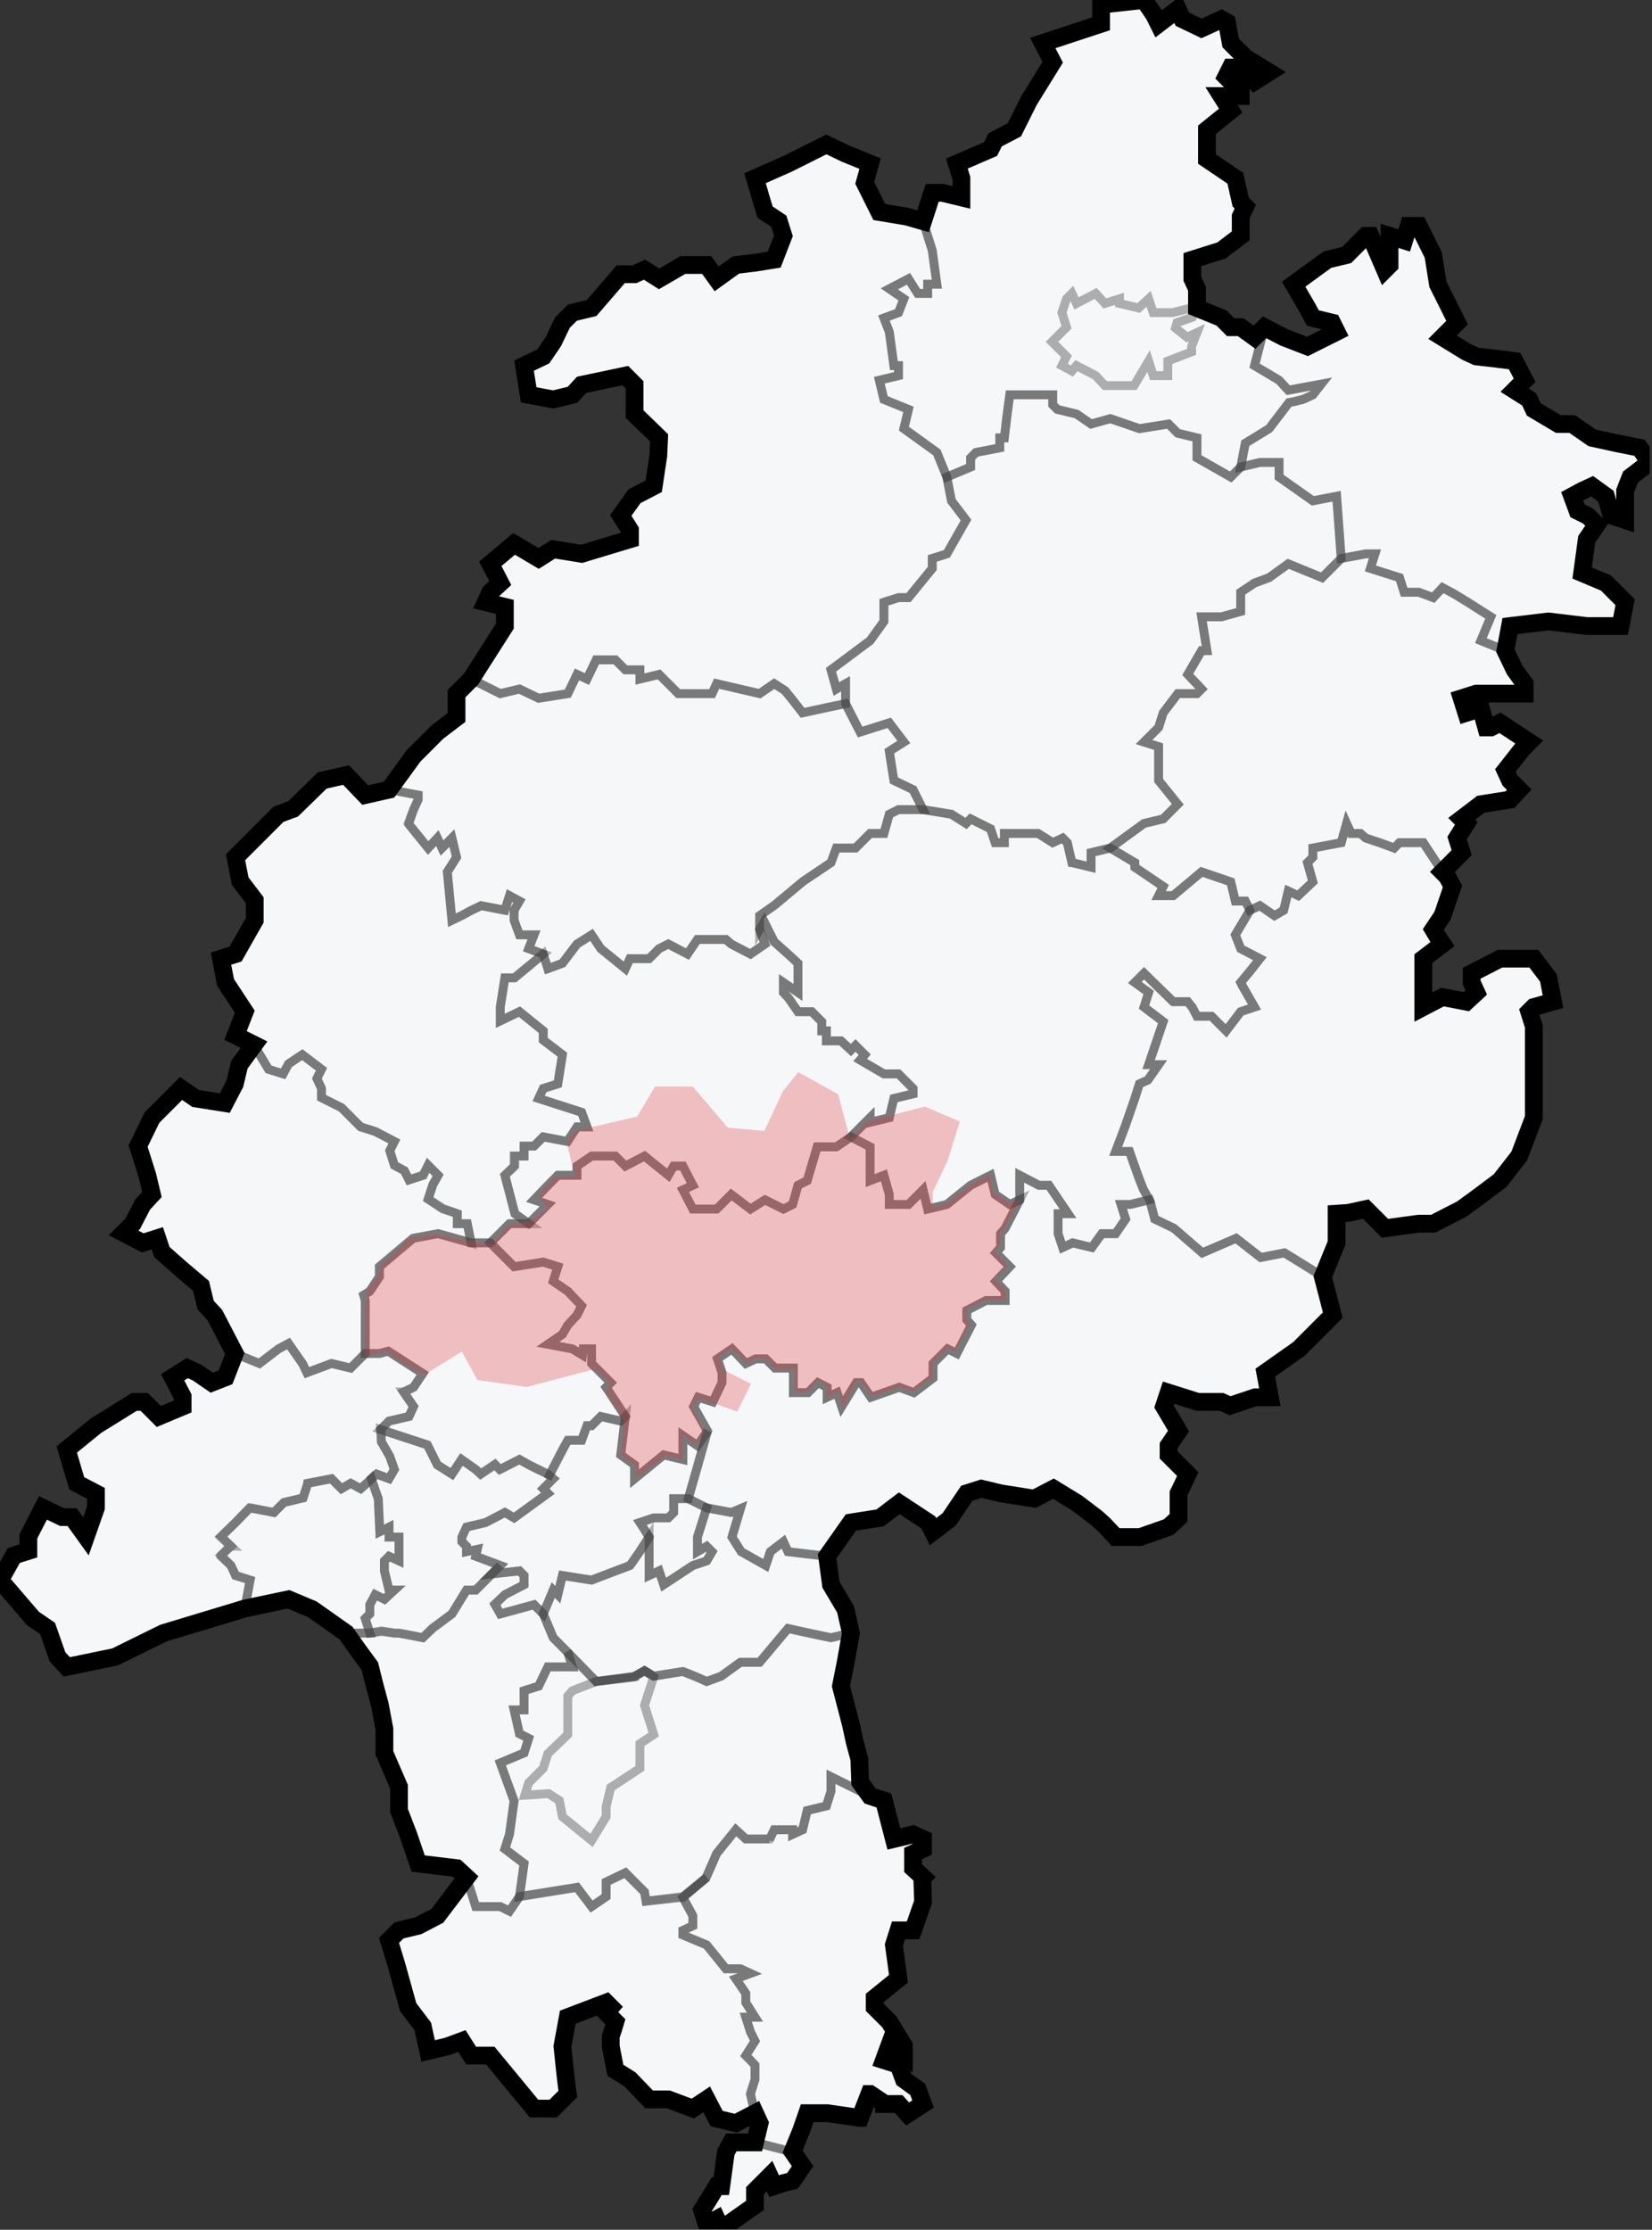 <?xml version="1.0" encoding="UTF-8"?>
<svg xmlns="http://www.w3.org/2000/svg" width="186" height="251" viewBox="0 0 186 251" fill="none">
  <rect x="0" y="0" width="186" height="251" fill="#333333" stroke="none"/>
  <g clip-path="url(#clip0_1508_13139)">
    <path d="M53.043 76.439L51.402 78.082V80.762L49.242 82.405L46.564 85.086L43.799 88.89L41.121 89.496L38.962 87.248L36.283 87.853L33.001 91.052L31.36 91.658L29.2 93.819L26.521 96.5L27.04 99.181L28.681 101.342V103.59L26.521 107.395L24.88 107.914L25.398 110.594L27.558 113.88L26.521 116.561L28.595 117.599L26.954 119.847L26.435 122.009L25.312 124.17L22.029 123.652L20.388 122.527L17.105 125.813L15.55 129.013L16.587 132.298L17.105 134.46L16.068 135.585L14.945 137.746L13.908 138.783L16.068 139.908L17.709 139.389L18.228 140.946L20.388 142.848L21.511 143.799L22.634 144.75L23.152 146.912L24.189 148.036L26.435 152.359L25.398 155.04L23.843 155.645L22.202 154.521L21.079 154.002L19.438 155.04L20.561 157.202V158.326L17.882 159.45L16.241 157.807H15.118L10.799 160.487L7.516 163.168L8.639 166.973L10.799 168.097V169.739L9.676 172.939L8.12 170.777H6.997L4.838 169.739L3.196 172.939V174.582L1.555 175.1L0 177.868L3.714 182.191L5.356 183.315L6.479 186.514L7.516 187.639L12.959 186.514L18.401 183.834L23.843 182.191L27.558 181.067L32.482 180.029L35.16 181.153L38.962 183.834L40.43 185.909L41.639 187.552L42.158 189.628L42.762 191.876L43.281 194.643V197.324L44.923 201.128V203.809L45.959 206.489L47.082 209.775L51.402 210.294L52.524 211.331L50.883 213.494L49.242 215.655L47.082 216.779L44.923 217.298L43.799 218.422L44.663 221.275L45.959 225.945L47.601 228.107L48.205 230.874L50.365 230.355L52.007 229.749L53.043 231.392H55.203L60.127 237.359H62.286L63.928 235.716L63.669 233.64L63.323 230.355L63.928 227.069L68.248 225.426L68.766 225.945L68.248 226.55L69.284 227.587L69.025 228.453L68.766 229.23V230.355L69.284 233.035L70.926 234.072L73.085 236.321H75.245L78.01 237.359L79.565 236.321L80.688 238.482L82.847 239.002L85.007 237.877L85.525 239.002L85.007 241.164H82.329L81.724 242.287L81.206 246.092H80.688L79.91 247.389L79.046 248.773L79.565 250.416L80.688 249.811L81.206 250.934L85.007 248.254V246.61L85.871 245.746L86.649 244.967L87.167 246.092L88.204 245.746L89.24 245.487L90.363 243.844L89.24 242.201L90.191 239.866L90.882 237.877H93.128L94.942 238.137L96.756 238.396H96.843L97.879 235.716H97.965L99.521 236.754V236.84H101.162L102.198 237.964L103.927 236.84L103.322 235.197L101.767 234.072L101.162 232.43L99.521 231.911L100.125 230.269L101.767 231.392V230.269L100.125 227.587L98.484 225.945V224.907L101.162 222.745L100.903 220.843L100.644 218.941L101.162 217.298H102.804L103.927 214.098L103.84 211.418L103.927 211.331L102.804 210.294V208.651L103.927 208.132V207.008L102.804 206.489L100.644 207.008L99.521 202.684L97.965 202.166L96.843 200.609L96.756 198.015L96.238 196.113L95.806 194.124L94.683 189.801L95.201 187.206L95.806 183.834L95.201 181.153L93.559 178.386L93.128 175.187L95.806 171.383L99.088 170.864L101.248 169.221L104.531 171.383L105.05 172.42L106.864 171.036L108.851 168.097L110.492 167.578L112.652 168.097L116.453 168.702L118.612 167.578L121.291 169.221L123.451 170.864L124.314 171.642L125.61 173.025H128.374L131.572 171.901L132.694 170.864V168.097L132.953 167.578L133.731 165.935L131.572 163.773V162.736L132.694 161.093L131.053 158.326L131.572 156.769L134.854 157.807H137.532L138.483 158.24L141.333 157.288H142.975L142.457 154.521L146.258 151.841L148.936 149.16L150.058 148.036L148.936 143.713L150.49 139.908V136.622L151.786 136.535L153.773 136.103L155.933 138.265L159.734 137.746H161.376L164.572 136.103L166.473 134.719L168.892 132.903L171.051 130.137L172.693 125.813V115.523L172.175 113.88L172.693 113.362L174.852 112.756L174.335 110.076L172.693 107.914H168.892L165.696 109.557V110.594L166.214 111.719L165.09 112.756L162.413 112.237L160.252 113.362V107.914L162.413 106.271L161.894 105.493L161.376 104.628L162.413 103.072L163.536 99.785L162.93 98.661L162.413 98.143L164.572 95.981L164.054 94.338L165.09 92.695L164.572 92.176L166.732 90.533L170.015 90.014L171.051 88.89L170.015 87.853L169.496 86.729L171.397 84.308L172.175 83.529L168.892 81.368L167.855 81.887H167.336L166.732 79.725L165.09 80.244L164.572 78.601L166.214 78.082H171.656V76.958L170.533 75.402L169.496 73.24L170.015 70.473L174.335 69.954L178.654 70.473H182.454L182.973 67.792L180.814 65.631L178.135 64.506L178.654 60.702L179.777 59.059L178.827 58.108L177.617 57.502L177.012 55.859L178.135 55.254L179.259 54.735L180.814 55.859L181.418 58.021L182.973 58.54V55.254L183.578 53.698L185.738 52.054L184.614 50.412L182.023 49.893L179.259 49.288L177.012 47.731H175.457L172.693 46.088L172.175 44.964L170.533 43.926L171.656 42.802L170.533 40.641L168.46 40.382L166.214 40.122L165.09 39.603L162.413 37.96L163.276 37.095L164.054 36.317L161.894 31.994L161.376 28.708L159.734 25.422H158.611L158.093 27.065L156.451 26.546V29.832L155.933 30.351L154.292 26.546H153.773L151.613 28.708L149.454 29.227L145.653 31.994L147.208 34.674L147.812 35.798L149.972 36.317L150.49 37.355L147.208 38.997L144.53 37.96L142.37 36.836L141.247 37.96L139.691 36.836H138.569L137.532 35.798L134.768 34.674V32.512L134.249 31.388V29.227L137.532 28.189L139.691 26.546V24.385L140.211 23.261L139.691 22.741L139.087 20.061L135.891 17.899V14.614L138.569 12.451L137.532 10.809H139.691V10.29L138.051 8.647L138.569 7.609H139.691L141.247 9.166L142.888 8.128L140.211 6.485L138.569 4.842L138.137 2.507L137.532 2.162L135.286 3.199L133.126 2.162L132.607 1.037L130.448 2.681L129.93 1.643L128.806 0L123.969 0.519V2.681L117.403 4.842L118.526 7.004L115.848 11.328L114.206 14.614L112.047 15.738L111.529 16.775L107.727 18.418L108.246 20.061V22.223L106.086 21.703H104.963L103.927 24.903L102.112 24.385L99.002 23.866L97.361 20.58L97.965 18.418L95.201 17.294L93.042 16.256L88.722 18.418L85.007 20.061L86.13 23.866L87.685 24.903L88.204 26.546L87.167 29.227L85.007 29.573L82.847 29.832L80.688 31.388L79.565 29.832H76.887L74.209 31.388L72.567 30.351L71.444 30.87H69.889L66.606 34.674L64.446 35.193L63.323 36.317L62.286 38.479L61.164 40.122L59.004 41.159L59.522 44.445L62.286 44.964L64.446 44.445L65.483 43.321L70.407 42.283L71.444 43.321V46.607L74.209 49.288L74.122 51.276L73.604 54.735L71.444 55.859L69.889 58.021L70.926 59.664V60.702L65.483 62.345L62.286 61.825L60.645 62.863L57.881 61.221L55.203 63.468L56.326 65.631L55.203 66.668L54.684 67.792L56.844 68.311V70.473L53.043 76.439Z" fill="#F5F7F8" stroke="black" stroke-width="2"></path>
    <path fill-rule="evenodd" clip-rule="evenodd" d="M52.524 211.332L53.561 214.618H56.325L57.362 215.137L58.485 213.494L64.965 212.456L66.606 214.618L68.247 213.494V211.85L70.407 210.813L72.567 212.975L72.739 214.012L76.886 213.494L79.564 211.332L76.886 213.58L78.009 215.655V216.78L76.886 217.298V217.817L79.564 218.941L80.687 220.324L81.724 221.622H83.365L84.488 222.141L82.847 222.746L83.97 224.389V225.426L85.006 227.069H83.97L84.488 228.712L85.006 229.75L83.97 231.393L84.488 231.911L85.006 232.517V234.073L84.488 235.716L85.006 237.878L85.525 239.002L85.006 241.164L89.24 242.288L90.363 243.844L89.24 245.488L88.203 245.747L87.166 246.093L86.648 244.968L85.871 245.747L85.006 246.611V248.254L81.206 250.935L80.687 249.811L79.564 250.416L79.046 248.773L79.91 247.39L80.687 246.093H81.206L81.724 242.288L82.329 241.164H85.006L85.525 239.002L85.006 237.878L82.847 239.002L80.687 238.483L79.564 236.321L78.009 237.359L75.245 236.321H73.085L70.925 234.073L69.284 233.036L68.765 230.355V229.231L69.025 228.453L69.284 227.588L68.247 226.551L68.765 225.946L68.247 225.426L63.928 227.069L63.323 230.355L63.669 233.641L63.928 235.716L62.286 237.359H60.126L55.203 231.393H53.043L52.006 229.75L50.364 230.355L48.205 230.874L47.6 228.107L45.958 225.946L44.663 221.276L43.799 218.422L44.922 217.298L47.081 216.78L49.241 215.655L50.883 213.494L52.524 211.332Z" stroke="black" stroke-opacity="0.3"></path>
    <path fill-rule="evenodd" clip-rule="evenodd" d="M77.49 168.702L78.441 165.416L79.65 161.093L78.095 158.326L78.614 157.288L80.255 157.807L81.292 155.645V154.521L80.773 152.965L82.415 151.841L83.97 153.483L85.093 152.965H86.216L87.252 154.002H89.326V156.769H90.968L92.09 155.645L93.127 156.164V157.288L94.25 156.769L94.768 158.326L96.41 155.645H96.928L98.051 157.288L101.247 156.164L102.889 156.769L105.049 155.127V153.483L106.69 151.841L107.727 152.359L109.368 149.16L108.85 148.555V147.517L111.009 146.393H113.169V145.356L112.132 144.231L113.688 142.588L112.132 141.032L112.651 140.426V138.87L113.169 138.265L114.811 135.065V132.299L116.97 133.423H118.094L120.253 136.622H119.13V138.87L119.649 140.426L120.772 139.908L122.932 140.426L124.054 138.87H125.609L126.732 137.227L126.214 135.584H127.251L129.411 135.065L130.015 137.227L132.175 138.265L135.371 141.032L139.173 139.389L141.938 141.55L144.616 141.032L148.935 143.713L150.058 148.036L148.935 149.16L146.257 151.841L142.456 154.521L142.974 157.288H141.332L138.482 158.24L137.531 157.807H134.853L131.571 156.769L131.052 158.326L132.693 161.093L131.571 162.736V163.773L133.73 165.935L132.952 167.578L132.693 168.097V170.864L131.571 171.901L128.374 173.025H125.609L124.313 171.642L123.45 170.864L121.29 169.221L118.611 167.578L116.452 168.702L112.651 168.097L110.491 167.578L108.85 168.097L106.863 171.036L105.049 172.42L104.53 171.383L101.247 169.221L99.088 170.864L95.805 171.383L93.127 175.187L88.721 174.668L88.203 173.545L86.734 174.668L86.216 176.225L83.451 174.668L82.415 173.025L83.365 169.826L82.328 170.258L79.564 169.739L77.49 168.702Z" stroke="black" stroke-opacity="0.3"></path>
    <path fill-rule="evenodd" clip-rule="evenodd" d="M64.447 187.639H61.682L60.646 189.8L59.004 190.319V192.481H57.881L58.486 195.162L59.523 195.68L59.004 197.324L56.326 198.447L57.103 200.609L57.881 202.771L57.363 206.489L56.844 208.132L59.004 209.775L58.745 211.677L58.486 213.493L64.965 212.455L66.606 214.617L68.248 213.493V211.85L70.407 210.812L71.962 212.369L72.567 212.974L72.74 214.012L76.887 213.58L79.478 211.418L80.688 208.651L82.847 205.97L83.971 207.008H86.649L87.167 205.97H89.24V206.489L90.363 205.97L90.882 203.809L93.042 203.29L93.56 201.647V200.004L97.966 202.166L96.843 200.609L96.756 198.015L96.238 196.113L95.806 194.124L94.683 189.8L95.202 187.206L95.806 183.834L93.56 184.353L91.141 183.834L88.722 183.315L85.526 187.12H83.366L81.207 188.677L79.565 189.281L78.269 188.677L76.887 188.157L73.604 188.677L72.567 188.071L71.444 188.677V188.763L67.125 189.281L63.928 185.996L64.447 187.639Z" stroke="black" stroke-opacity="0.3"></path>
    <path fill-rule="evenodd" clip-rule="evenodd" d="M27.558 181.067L23.843 182.191L18.401 183.834L12.959 186.514L7.516 187.639L6.479 186.514L5.356 183.315L3.714 182.191L0 177.868L1.555 175.1L3.196 174.582V172.939L4.838 169.739L6.997 170.777H8.12L9.676 172.939L10.799 169.739V168.097L8.639 166.973L7.516 163.168L10.799 160.487L15.118 157.806H16.241L17.882 159.45L20.561 158.326V157.202L19.438 155.04L21.079 154.002L22.202 154.521L23.843 155.645L25.398 155.04L26.435 152.359L29.2 153.483L31.36 151.841L32.482 151.235L34.123 153.569L34.556 154.521L37.32 153.483L39.48 154.002L41.121 152.359H42.763L43.713 152.099L44.922 152.878L46.65 154.002L47.601 154.607L46.564 156.164L45.441 156.683L46.564 158.326L46.046 159.45L43.799 159.969L42.849 160.919L42.935 161.612V162.303L43.454 163.168L43.886 163.946L44.404 165.416L43.799 166.454L42.417 165.935L40.603 167.578L39.48 166.973L38.443 167.578L37.32 166.454L34.642 166.973L34.123 168.615L31.964 169.134L30.841 170.258L28.163 169.739L26.521 171.383L24.88 172.939L26.003 174.063L24.88 175.1L26.003 176.225L26.521 177.349L28.163 177.868L27.558 181.067Z" stroke="black" stroke-opacity="0.3"></path>
    <path fill-rule="evenodd" clip-rule="evenodd" d="M26.435 152.359L24.189 148.036L23.152 146.911L22.634 144.75L21.511 143.799L20.388 142.847L18.228 140.945L17.71 139.389L16.068 139.908L13.908 138.783L14.945 137.746L16.068 135.584L17.105 134.46L16.587 132.298L15.55 129.013L17.105 125.813L20.388 122.527L22.029 123.651L25.312 124.17L26.435 122.008L26.954 119.846L28.595 117.598L30.236 120.366L31.878 120.884L32.482 119.76L33.26 119.241L34.037 118.722L36.197 120.366L35.679 121.403L36.197 122.527V123.565L38.443 124.689L40.603 126.851L42.245 127.369L44.404 128.493L43.886 129.531L44.404 131.174L45.527 131.779L46.046 132.817L47.687 132.298L48.205 131.174L49.328 132.298L48.724 133.336L48.205 134.979L49.847 136.103L51.488 136.622V137.746H52.611L53.044 139.908L49.328 138.87L46.564 139.389L42.763 142.588V143.712L41.639 145.355L40.949 145.787L41.121 146.393V152.359L39.48 154.002L37.32 153.483L34.556 154.521L34.037 153.483L32.482 151.235L31.36 151.84L29.2 153.483L26.435 152.359Z" stroke="black" stroke-opacity="0.3"></path>
    <path fill-rule="evenodd" clip-rule="evenodd" d="M103.926 24.903L104.963 28.189L105.481 31.994H104.444V33.032H103.321L102.285 31.388L100.125 32.513L101.766 33.637L101.161 35.194L99.52 35.798L100.125 37.355L100.643 41.16H101.161V42.284L99.002 42.803L99.52 44.965L102.285 46.088L101.766 48.25L105.481 50.931L106.604 53.698L107.123 56.378L108.764 58.54L106.604 62.345L104.963 62.863V63.988L102.285 67.273H101.161L99.52 67.792V69.954L97.965 72.116L93.559 75.402L94.164 77.564L95.201 76.958V79.206L90.363 80.244L89.24 78.774L88.376 77.736L87.166 76.958L85.525 78.082L80.687 76.958L80.169 78.082H76.367L74.208 75.92L72.048 76.439V75.402H70.407L69.284 74.278H67.124L66.088 76.439L64.965 75.92L63.928 78.082L60.645 78.601L58.485 77.564L56.326 78.082L53.043 76.439L56.844 70.473V68.311L54.684 67.792L55.203 66.668L56.326 65.631L55.203 63.469L57.88 61.221L60.645 62.863L62.286 61.826L65.483 62.345L70.925 60.702V59.664L69.888 58.021L71.444 55.86L73.604 54.735L74.122 51.277L74.208 49.288L71.444 46.607V43.321L70.407 42.284L65.483 43.321L64.446 44.445L62.286 44.965L59.522 44.445L59.003 41.16L61.163 40.122L62.286 38.479L63.323 36.318L64.446 35.194L66.606 34.675L69.888 30.87H71.444L72.567 30.351L74.208 31.388L76.886 29.832H79.564L80.687 31.388L82.847 29.832L85.007 29.573L87.166 29.227L88.203 26.546L87.685 24.903L86.129 23.866L85.007 20.061L88.722 18.418L93.041 16.256L95.201 17.294L97.965 18.418L97.361 20.58L99.002 23.866L102.112 24.385L103.926 24.903Z" stroke="black" stroke-opacity="0.3"></path>
    <path fill-rule="evenodd" clip-rule="evenodd" d="M38.962 183.834H41.639L42.935 183.575L44.404 183.834H44.836L46.305 184.093L47.601 184.353L48.724 183.229L50.883 181.672L52.525 178.992H53.562L53.821 178.733L56.326 176.225L55.376 177.176L58.486 176.83L59.004 177.349V178.386L56.844 179.51L55.721 180.548L56.326 181.672L60.127 180.635L61.164 181.672L62.287 184.353L63.928 185.996L64.446 187.639H61.682L60.645 189.801L59.004 190.319V192.481H57.881L58.486 195.162L59.523 195.68L59.004 197.324L56.326 198.447L57.881 202.684L57.362 206.489L56.844 208.132L59.004 209.775L58.486 213.494L57.362 215.136L56.326 214.617H53.562L52.525 211.331L51.401 210.294L47.082 209.775L45.959 206.489L44.922 203.809V201.128L43.281 197.324V194.643L42.763 191.876L42.158 189.628L41.639 187.552L40.43 185.909L38.962 183.834Z" stroke="black" stroke-opacity="0.3"></path>
    <path fill-rule="evenodd" clip-rule="evenodd" d="M27.558 181.067L28.163 177.868L26.521 177.349L26.003 176.225L24.88 175.187V175.1L25.917 174.063H26.003L24.88 173.025L24.966 172.939L26.521 171.383L28.076 169.739H28.163L30.841 170.258L31.964 169.134L34.123 168.615L34.642 167.059V166.973L37.32 166.454L38.443 167.578L39.48 166.973L40.603 167.578L41.38 166.886L41.812 166.454L42.59 168.702L42.762 172.42L43.799 171.901V173.025H44.922V175.706L43.799 175.187L43.281 175.706V176.83L43.799 178.992H44.404L43.281 180.029L42.244 179.51L41.639 180.635V181.672L41.121 182.191L41.639 183.834H38.962L35.16 181.153L32.482 180.029L27.558 181.067Z" stroke="black" stroke-opacity="0.3"></path>
    <path d="M97.878 202.166L93.559 200.004V201.647L93.041 203.29L90.881 203.809L90.362 205.97L89.239 206.489V205.97H87.166L86.648 207.094V207.008H83.97L82.847 205.97L80.687 208.651L79.478 211.418L76.886 213.58L78.009 215.655V216.779L76.886 217.298V217.817L79.564 218.941L81.723 221.621H83.365L84.488 222.14L82.847 222.745L83.97 224.389V225.426L85.006 227.069H83.97L84.488 228.712L85.006 229.749L83.97 231.392L85.006 232.43V234.073L84.488 235.716L85.006 237.964V237.877L85.525 239.002L85.006 241.164L89.239 242.201L90.19 239.866L90.881 237.877H93.127L94.941 238.137L96.755 238.396H96.842L97.878 235.716H97.964L99.52 236.754V236.84H101.161L102.198 237.964L103.926 236.84L103.321 235.197L101.766 234.073L101.161 232.43L99.52 231.911L100.124 230.269L101.766 231.392V230.269L100.124 227.587L98.483 225.945V224.907L101.161 222.745L100.902 220.843L100.643 218.941L101.161 217.298H102.803L103.926 214.098L103.839 211.418L103.926 211.331L102.803 210.294V208.651L103.926 208.132V207.008L102.803 206.489L100.643 207.008L99.52 202.684L97.878 202.079" stroke="black" stroke-opacity="0.3"></path>
    <path fill-rule="evenodd" clip-rule="evenodd" d="M79.564 174.063L80.169 174.668L79.564 175.706L78.009 176.225L74.726 178.386L74.208 176.83L73.085 177.349V173.025L71.185 175.879L70.925 176.225L66.606 177.868L63.323 177.349L62.805 179.51L62.286 178.992L61.163 181.672L62.286 184.353L67.124 189.281L71.444 188.763L72.567 188.071L73.604 188.677L76.886 188.157L79.564 189.281L81.206 188.677L83.365 187.12H85.525L88.722 183.315L91.4 183.92L93.559 184.353L95.805 183.834L95.201 181.153L93.559 178.386L93.127 175.187L90.882 174.928L88.722 174.668L88.203 173.544L86.735 174.668L86.216 176.225L83.452 174.668L82.415 173.025L83.365 169.826L82.329 170.258L79.564 169.739L78.528 173.025V174.668L79.564 174.063Z" stroke="black" stroke-opacity="0.3"></path>
    <path fill-rule="evenodd" clip-rule="evenodd" d="M103.928 24.903L104.964 28.189L105.482 31.994H104.446V33.032H103.322L102.286 31.388L100.126 32.512L101.768 33.637L101.163 35.193L99.522 35.798L100.126 37.355L100.644 41.159H101.163V42.283L99.003 42.802L99.522 44.964L102.286 46.088L101.768 48.25L105.482 50.93L106.605 53.698L109.284 52.573V51.536L109.888 50.93L112.567 50.412V49.288H113.084L113.689 44.445H118.527V45.569L119.046 46.088L121.205 46.607L122.847 47.731L125.006 47.126L128.289 48.25L131.573 47.731L132.608 48.769L134.769 49.288V51.536L138.569 53.698L139.692 52.573L140.211 49.893L142.889 48.25L145.135 45.31L146.69 44.964L147.813 44.445L148.764 43.234L145.049 43.926L144.012 42.802L141.248 41.159L142.371 36.836L144.531 37.96L147.208 38.997L144.531 37.96L142.371 36.836L141.248 37.96L139.692 36.836H138.569L137.532 35.798L134.769 34.674V32.512L134.25 31.388V29.227L137.532 28.189L139.692 26.546V24.385L140.211 23.261L139.692 22.741L139.088 20.061L135.892 17.899V14.614L138.569 12.451L137.532 10.809H139.692V10.29L138.052 8.647L138.569 7.609H139.692L141.248 9.166L142.889 8.128L140.211 6.485L138.569 4.842L138.138 2.507L137.532 2.162L135.286 3.199L133.127 2.162L132.608 1.037L130.449 2.681L129.931 1.643L128.807 0L123.969 0.519V2.681L117.404 4.842L118.527 7.004L115.849 11.328L114.207 14.614L112.048 15.738L111.53 16.775L107.728 18.418L108.247 20.061V22.223L106.087 21.703H104.964L103.928 24.903Z" stroke="black" stroke-opacity="0.3"></path>
    <path fill-rule="evenodd" clip-rule="evenodd" d="M93.56 75.401L97.965 72.115L99.521 69.954V67.792L101.162 67.273H102.285L104.963 63.987V62.863L106.605 62.344L108.764 58.539L107.123 56.378L106.605 53.697L109.283 52.573V51.536L109.887 50.93L112.566 50.412V49.288H113.084L113.343 46.866L113.689 44.445H118.526V45.569L119.045 46.088L121.204 46.607L122.846 47.731L125.006 47.126L128.288 48.25L131.572 47.731L132.608 48.768L134.768 49.288V51.536L138.569 53.697L139.692 52.573L141.851 52.054H144.011V53.697L147.813 56.378L150.49 55.859L151.009 62.863L148.85 65.025L145.048 63.468L142.888 65.025L141.247 65.63L139.692 66.668V68.829L137.532 69.434H135.286L135.891 73.239H135.286L133.731 75.92L135.286 77.563L134.768 78.081H132.608L130.966 80.243L130.448 81.886L128.806 83.529L130.448 84.048V87.853L132.608 90.533L130.966 92.176L128.806 92.695L125.006 95.462L122.846 95.981V97.624L120.686 97.105L120.168 94.857L119.649 94.338L118.526 94.857L116.885 93.819H113.084V94.857H112.047L111.529 93.3L109.283 92.176L108.764 92.695L107.123 91.658L103.927 91.138L102.804 88.89L100.644 87.853L100.125 84.567L101.767 83.529L100.125 81.367L96.843 82.405L95.202 79.206V76.957L95.029 77.044L94.165 77.563L95.202 76.957L94.165 77.563L93.56 75.401Z" stroke="black" stroke-opacity="0.3"></path>
    <path fill-rule="evenodd" clip-rule="evenodd" d="M145.654 31.994L147.209 34.675L147.813 35.798L149.973 36.318L150.491 37.355L147.209 38.998L144.531 37.961L142.371 36.836L141.248 41.16L144.012 42.803L145.049 43.927L148.764 43.235L147.813 44.446L147.467 44.618L146.691 44.965L146.345 45.051L145.74 45.224L145.135 45.31L142.889 48.25L140.212 49.893L139.692 52.574L141.852 52.055H144.012V53.698L147.813 56.378L150.491 55.86L151.01 62.864L153.774 62.345H154.81L154.292 63.988L157.576 65.025L158.094 66.669H159.735L161.377 67.273L162.414 66.149L163.537 66.755L165.178 67.706L167.856 69.435L166.733 72.116L169.497 73.24L170.016 70.473L174.335 69.954L178.655 70.473H182.455L182.974 67.792L180.815 65.631L178.136 64.507L178.655 60.702L179.777 59.059L178.827 58.108L177.618 57.502L177.013 55.86L178.136 55.255L179.26 54.735L180.815 55.86L181.419 58.022L182.974 58.54V55.255L183.579 53.698L185.739 52.055L184.615 50.413L182.023 49.893L179.26 49.288L177.013 47.731H175.458L172.694 46.089L172.176 44.965L170.534 43.927L171.657 42.803L170.534 40.641L168.461 40.382L166.215 40.122L165.091 39.603L162.414 37.961L163.277 37.096L164.055 36.318L161.895 31.994L161.377 28.708L159.735 25.422H158.612L158.094 27.065L156.452 26.547V29.832L155.934 30.351L154.292 26.547H153.774L151.614 28.708L149.455 29.227L145.654 31.994Z" stroke="black" stroke-opacity="0.3"></path>
    <path fill-rule="evenodd" clip-rule="evenodd" d="M135.285 98.143L132.089 100.823H130.447L130.965 99.785L127.769 97.624V97.105L125.005 95.462L128.805 92.695L130.965 92.176L132.607 90.533L130.447 87.853V84.048L128.805 83.529L130.447 81.886L130.965 80.243L132.607 78.081H134.767L135.285 77.563L133.73 75.92L135.285 73.239H135.89L135.285 69.434H137.531L139.691 68.829V66.668L141.246 65.63L142.888 65.025L145.047 63.468L148.849 65.025L151.008 62.863L153.772 62.344H154.809L154.291 63.987L157.574 65.025L158.092 66.668H159.734L161.375 67.273L162.412 66.149L163.708 66.841L166.299 68.484L167.855 69.434L166.731 72.115L169.495 73.239L170.532 75.401L171.655 76.958V78.081H166.213L164.571 78.601L165.089 80.243L166.731 79.725L167.335 81.886H167.855L168.891 81.367L172.174 83.529L171.396 84.308L169.495 86.728L170.014 87.853L171.051 88.89L170.014 90.014L166.731 90.533L164.571 92.176L165.089 92.695L164.053 94.338L164.571 95.981L162.412 98.143L160.252 94.857H157.574L156.968 95.462L153.772 94.338L153.168 93.819H152.131L151.613 92.695L151.008 94.857L147.812 95.462V96.5L147.207 97.105L147.812 99.267L146.17 100.823L145.047 100.305L144.529 102.466L143.492 103.072L141.85 101.947L140.728 102.466L140.21 101.429H139.086L138.568 99.267L135.285 98.143Z" stroke="black" stroke-opacity="0.3"></path>
    <path fill-rule="evenodd" clip-rule="evenodd" d="M134.768 34.501L132.003 35.193H129.843L129.325 33.636L128.202 34.674L126.042 34.155V33.636L124.4 34.155L123.364 33.032L121.204 34.155L120.686 33.032L120.081 33.636L119.563 35.193L120.081 36.836L118.439 38.479L120.081 40.122L119.563 41.159L120.686 41.765L121.204 41.159L123.364 42.283L124.4 43.407H127.684L129.325 40.641L129.843 42.283H131.485V40.641L134.163 39.603V38.997L134.768 37.441L133.645 37.96L132.348 36.922L132.521 36.317L134.249 35.712L134.768 34.501Z" stroke="black" stroke-opacity="0.3"></path>
    <path fill-rule="evenodd" clip-rule="evenodd" d="M43.799 88.89H43.885L46.563 85.086L49.241 82.405L51.401 80.762V78.081L53.043 76.439L56.325 78.081L58.485 77.563L60.645 78.6L63.928 78.081L64.965 75.92L66.087 76.439L67.124 74.277H69.284L70.407 75.401H72.048V76.439L74.208 75.92L76.367 78.081H80.169L80.687 76.957L85.525 78.081L87.166 76.957L88.376 77.736L89.067 78.6L90.363 80.243L92.695 79.725L95.201 79.206L96.842 82.405L100.125 81.367L101.766 83.529L100.125 84.567L100.643 87.852L102.803 88.89L103.926 91.138H101.161L100.125 91.657L99.52 93.819H97.965L96.324 95.462H94.164L93.559 97.105L90.363 99.267L87.166 101.947L85.525 103.072V104.628L86.129 106.271L84.488 107.395L82.329 106.271L81.724 105.752H78.527L77.404 107.395L75.245 106.271L74.208 106.789L73.085 107.914H70.925L70.407 109.038L67.642 106.789L66.606 105.233L64.965 106.271L63.323 108.432L61.681 109.038L61.163 107.395L59.522 106.789L60.126 105.233H58.485L57.88 103.59V102.466L58.485 101.429L57.362 100.823L56.843 102.466L54.166 101.947L53.043 102.466L52.006 103.072L50.883 103.59L50.364 98.143L51.401 96.499L50.883 94.338L49.76 95.462L49.241 94.338L48.205 95.462L45.958 92.695L46.563 91.138L47.081 90.014V89.496L43.799 88.89Z" stroke="black" stroke-opacity="0.3"></path>
    <path fill-rule="evenodd" clip-rule="evenodd" d="M28.595 117.685H28.681L26.521 116.561L27.558 113.88L25.398 110.594L24.88 107.914L26.521 107.395L28.681 103.59V101.342L27.04 99.18L26.521 96.5L29.2 93.819L31.359 91.658L33.001 91.052L36.283 87.853L38.962 87.248L41.121 89.496L43.799 88.89H43.885L47.082 89.496V90.014L46.564 91.138L46.045 92.695V92.782L48.205 95.462L49.242 94.338L49.76 95.462L50.883 94.338L51.401 96.5L50.364 98.143L50.883 103.59L54.166 101.947L56.844 102.466L57.362 100.823L58.485 101.429L57.881 102.466V103.59L58.485 105.233H60.127L59.522 106.79L61.163 107.395L57.881 110.076H56.844L56.326 113.361V114.918L58.485 113.88L61.163 116.042V117.079L63.323 118.722L62.805 122.008L61.163 122.527L60.645 123.651L65.483 125.208L66.088 126.851H64.965L63.842 128.493L61.163 127.975L60.127 129.013H59.004V130.136H57.881V131.261L56.844 132.298L57.967 136.622L59.522 137.746H57.362L55.203 139.908H53.043L52.611 137.746H51.488V136.622L49.847 136.016L48.205 134.979L48.724 133.423L49.328 132.298L48.205 131.174L47.601 132.298L46.045 132.817L45.527 131.779L44.404 131.174L43.885 129.531L44.404 128.493L42.244 127.369L40.603 126.851L38.443 124.689L36.197 123.565V122.527L35.679 121.403L36.197 120.366L34.037 118.722L32.482 119.76L31.878 120.884L30.236 120.366L28.595 117.685Z" stroke="black" stroke-opacity="0.3"></path>
    <path fill-rule="evenodd" clip-rule="evenodd" d="M59.523 137.746L57.968 136.622L56.844 132.299L57.968 131.261V130.137H59.004V129.013H60.127L61.164 127.975L63.928 128.494L64.965 126.851H66.088L65.483 125.208L60.646 123.652L61.164 122.528L62.805 122.009L63.323 118.723L61.164 117.08V116.042L58.486 113.881L56.326 114.918V113.362L56.844 110.076H57.968L61.164 107.396L61.682 109.038L63.323 108.433L63.583 108.087L64.965 106.271L66.606 105.234L67.643 106.79L70.407 109.038L70.926 107.914H73.085L74.209 106.79L75.245 106.271L77.405 107.396L78.528 105.752H81.724L82.329 106.271L84.489 107.396L86.13 106.271L85.526 104.628L86.044 103.763L87.167 106.011L88.722 107.396L89.845 108.433V111.719L88.204 110.595V111.719L88.722 112.238L89.845 113.881H91.4L92.523 115.005V116.042H93.042V117.167H94.683L95.806 118.204L96.324 117.685L97.361 118.723L96.843 119.328L99.521 120.884H101.162L102.804 122.528V123.133L100.644 123.652L100.126 125.813L97.966 126.332V125.813L95.806 127.975L94.165 129.099H92.005L90.882 132.904L89.845 133.423L89.24 135.585L88.204 136.103L86.13 135.066L84.489 136.103L82.329 134.46L80.688 136.103H78.01L76.887 133.941L78.01 133.423L76.887 131.261H75.85L75.245 132.299L72.567 130.137L70.407 131.261L69.285 130.137H66.606L64.965 131.261V132.299H62.805L60.127 135.066L61.682 135.585L59.523 137.746Z" stroke="black" stroke-opacity="0.3"></path>
    <path fill-rule="evenodd" clip-rule="evenodd" d="M95.806 127.975L97.965 125.813V126.332L100.125 125.813L100.643 123.652L102.803 123.133V122.528L101.161 120.885H99.52L96.842 119.328L97.361 118.723L96.324 117.685L95.806 118.204L94.682 117.167H93.041V116.043H92.522V115.005L91.4 113.881H89.845L88.808 112.411L88.203 111.719V110.595L89.845 111.719V108.433L88.722 107.396L87.166 106.012L86.043 103.763L85.525 104.628V103.072L87.339 101.775L90.449 99.181L92.004 98.143L93.559 97.105L94.164 95.462H96.324L97.965 93.82H99.52L100.125 91.658L101.161 91.139H103.926L107.123 91.658L108.764 92.696L109.282 92.177L111.529 93.301L112.047 94.857H113.083V93.82H116.885L118.526 94.857L119.649 94.338L120.168 94.857L120.686 97.105H120.772L122.846 97.624V95.981L125.005 95.462L127.77 97.105V97.624L130.966 99.786L130.448 100.823H132.089L135.285 98.143L138.568 99.267L139.087 101.429H140.21L140.728 102.467L139.087 105.234L139.691 106.79L141.85 107.914L140.901 109.125L139.691 110.595L139.865 110.941L141.246 113.362L139.691 113.881L138.05 116.043L136.409 114.399H134.767L134.249 113.448L133.731 112.756H132.089L128.806 109.557L127.77 110.595L129.325 111.719L128.806 113.362L130.966 115.005L129.325 119.847H130.448L129.239 121.576L128.288 122.009L127.77 123.652L126.733 126.592L125.61 129.618H127.166L128.288 132.817L128.72 133.855L129.325 135.066L127.252 135.585H126.215L126.733 137.227L125.61 138.87H124.055L122.932 140.427L120.772 139.908L119.649 140.427L119.131 138.87V136.622H120.254L118.094 133.423H116.971L114.811 132.299V135.066L113.688 135.585L112.047 134.46L111.529 132.299L109.282 133.423L106.604 135.585L104.444 136.103L103.926 133.942L102.285 135.585H100.125V134.46L99.52 132.299L97.965 132.904V129.1L95.806 127.975Z" stroke="black" stroke-opacity="0.3"></path>
    <path fill-rule="evenodd" clip-rule="evenodd" d="M41.121 182.192L41.639 183.834L42.935 183.662L44.404 183.834H44.922L47.601 184.354L48.724 183.316L50.883 181.673L52.525 178.992H53.561L55.203 177.349L56.326 176.225L53.561 175.187L53.734 174.41L52.525 174.669V174.063L52.006 173.545V173.026L52.525 171.902L54.684 171.383L56.844 170.259L57.881 170.864L61.682 168.097L61.163 167.578L62.287 166.454L61.682 165.936L60.645 165.416L59.522 164.897L58.486 164.292L56.326 165.416L55.721 164.897L54.166 165.936L53.561 165.416L52.006 164.292L50.883 165.936L49.242 164.897L48.119 162.65L42.849 160.92L42.935 162.303L43.885 163.947L44.404 165.416L43.799 166.454L42.417 165.936L41.812 166.454L42.072 167.232L42.331 168.011L42.59 168.702L42.762 172.421L43.799 171.902V173.026H44.922V175.707L43.799 175.187L43.281 175.707V176.831L43.799 178.992H44.404L43.281 180.03L42.244 179.511L41.639 180.635V181.673L41.121 182.192Z" stroke="black" stroke-opacity="0.3"></path>
    <path fill-rule="evenodd" clip-rule="evenodd" d="M56.326 176.225L53.562 175.187L53.734 174.409L52.525 174.668V174.063L52.007 173.544V173.025L52.525 171.901L54.684 171.383L56.844 170.258L57.881 170.864L61.682 168.097L61.164 167.578L62.287 166.454L61.855 166.108L63.929 162.13H65.483L66.088 160.487H66.606L67.125 159.969L67.643 159.45L69.889 159.969L70.408 159.45L70.148 161.612L69.889 163.773L71.445 164.897V166.454L74.727 163.773L76.887 164.292V161.612L78.528 162.736L79.651 161.093L77.491 168.702H75.85V170.258L75.245 170.864H73.604L72.049 171.383L73.085 173.025L72.049 174.668L70.926 176.225L68.162 177.262L66.606 177.868L63.323 177.349L62.805 179.51L62.287 178.992L61.164 181.672L60.127 180.635L56.326 181.672L55.721 180.635L56.844 179.51L59.004 178.386V177.349L58.486 176.83L55.376 177.176L56.326 176.225Z" stroke="black" stroke-opacity="0.3"></path>
    <path d="M79.565 169.739L77.492 168.702H75.85V170.258L75.246 170.864H73.604L72.049 171.383L72.568 172.16L73.086 173.025V177.349L74.209 176.83L74.727 178.386L78.01 176.225L79.565 175.706L80.17 174.668L79.565 174.063L78.528 174.668V173.025L79.565 169.739ZM79.565 169.739L77.492 168.702L79.565 169.739ZM79.565 169.739L77.492 168.702" stroke="black" stroke-opacity="0.3"></path>
    <path fill-rule="evenodd" clip-rule="evenodd" d="M67.123 189.281L64.445 190.319L63.927 190.924V195.248L61.681 197.41L61.162 199.052L59.521 200.695L59.089 202.079L61.767 201.906L62.977 202.684L63.322 204.5L66.605 207.18L68.246 204.5V203.376L68.765 201.214L72.047 199.052V196.285L73.603 195.248L72.566 191.962L73.603 188.763L72.566 188.071L71.443 188.677L67.123 189.281Z" stroke="black" stroke-opacity="0.3"></path>
    <path fill-rule="evenodd" clip-rule="evenodd" d="M55.203 139.908L57.362 137.746H59.523L61.682 135.584L60.127 135.065L61.423 133.682L62.805 132.298H64.965V131.261L66.606 130.136H69.285L70.407 131.261L72.567 130.136L75.245 132.298L75.85 131.261H76.887L78.01 133.423L76.887 133.941L78.01 136.103H80.688L82.329 134.46L84.489 136.103L86.13 135.065L88.204 136.103L89.24 135.584L89.845 133.423L90.882 132.903L92.005 129.099H94.165L95.806 127.975L97.965 129.099V132.903L99.521 132.298L100.125 134.46V135.584H102.285L103.927 133.941L104.445 136.103L106.605 135.584L109.283 133.423L111.529 132.298L112.047 134.46L113.689 135.584L114.812 135.065L113.17 138.265L112.652 138.87V140.426L112.133 141.032L113.689 142.588L112.133 144.231L113.17 145.355V146.393H111.01L108.851 147.517V148.554L109.369 149.159L107.728 152.359L106.691 151.841L105.05 153.483V155.127L102.89 156.769L101.248 156.164L98.052 157.288L96.929 155.645H96.411L94.769 158.326L94.251 156.769L93.128 157.288V156.164L92.091 155.645L90.969 156.769H89.326V154.002H87.253L86.216 152.964H85.094L83.971 153.483L82.416 151.841L80.774 152.964L81.293 154.521V155.645L80.256 157.806L78.614 157.288L78.096 158.326L79.651 161.092L78.528 162.736L76.887 161.612V164.292L74.727 163.773L71.444 166.454V164.897L69.889 163.773L70.407 159.45L68.248 156.164L68.766 155.645L66.606 153.483V151.841H65.656L65.57 152.532L64.447 151.841L61.682 151.321L63.323 150.198L63.928 149.159L64.965 148.036L65.483 146.998L63.928 145.355L62.287 144.231L62.805 142.588L61.164 142.069L57.881 142.588L55.203 139.908Z" stroke="black" stroke-opacity="0.3"></path>
    <path fill-rule="evenodd" clip-rule="evenodd" d="M42.763 152.359H41.122V146.393L40.949 145.787L41.64 145.355L42.677 143.712V142.588L46.478 139.389L49.329 138.87L53.044 139.908H55.203L57.882 142.588L61.164 142.069L62.806 142.588L62.287 144.231L63.929 145.355L65.484 146.998L64.966 148.036L63.929 149.159L63.324 150.197L61.683 151.321L64.447 151.841L65.57 152.532L65.656 151.841H66.607V153.483L68.766 155.645L68.248 156.164L70.408 159.45L69.889 159.969L67.643 159.45L66.607 160.487H66.088L65.484 162.13H63.929L63.324 163.168L61.856 166.022L61.683 165.935L60.56 165.416L58.486 164.292L56.24 165.416L55.721 164.811L54.08 165.935L53.562 165.416L51.921 164.292L50.884 165.935L49.242 164.897L48.119 162.649L42.849 160.919L43.8 159.969L46.046 159.45L46.564 158.326L45.441 156.683H45.528L46.564 156.164L47.601 154.607L44.923 152.878L43.714 152.099L42.677 152.359H42.763Z" stroke="black" stroke-opacity="0.3"></path>
    <path fill-rule="evenodd" clip-rule="evenodd" d="M141.85 101.948L143.492 103.072L144.529 102.467L145.047 100.305L146.17 100.824L147.812 99.267L147.207 97.105L147.812 96.5V95.462L151.008 94.857L151.613 92.696L152.131 93.82H153.168L153.772 94.338L155.414 94.857L156.968 95.462L157.574 94.857H160.252L162.412 98.143L162.93 98.662L163.535 99.786L162.412 103.072L161.375 104.628L161.894 105.493L162.412 106.271L160.252 107.914V113.362L162.412 112.238L165.089 112.756L166.213 111.719L165.695 110.595V109.557L168.891 107.914H172.692L174.334 110.076L174.852 112.756L172.692 113.362L172.174 113.881L172.692 115.523V125.814L171.051 130.137L168.891 132.904L166.472 134.72L164.571 136.103L161.375 137.747H159.734L155.932 138.265L153.772 136.103L151.785 136.536L150.489 136.622V139.908L148.849 143.713V143.626L144.616 141.032L141.938 141.551L139.173 139.389L135.371 141.032L132.175 138.265L130.015 137.227L129.497 135.152L128.719 133.855L127.942 131.78L127.165 129.618H125.609L126.646 126.938L127.769 123.652L128.288 122.009L129.238 121.576L130.447 119.847H129.325L130.965 115.005L128.805 113.362L129.325 111.719L127.769 110.595L128.805 109.557L132.089 112.756H133.73L134.248 113.362L134.767 114.399H136.409L138.05 116.043L139.691 113.881L141.246 113.362L139.864 110.941L139.691 110.595L140.901 109.125L141.85 107.914L139.691 106.79L139.086 105.234L140.728 102.467L141.85 101.948Z" stroke="black" stroke-opacity="0.3"></path>
    <path opacity="0.3" d="M74.963 163.841L71.626 166.367V165.062L69.938 163.841L70.312 160L68.25 156.625L68.688 155.769L67 154.101L59.312 156.125L53.75 155.344L52 152.141L47.75 154.754L45.375 153.402L43.438 152.141L41.125 152.703V147.234L41.375 145.172L42.562 143.625L42.875 142.469L44.625 140.844L45.875 139.438L48.75 138.922L51.375 139.438L55.438 140.062L57.25 137.875L59.812 137.438L61.688 136L60.625 134.562L62.5 132.438H64.75L63.812 128.688L64.75 127.312L71.75 125.688L73.75 122.312H78L81.938 126.938L86.062 127.312L88.125 122.875L89.875 120.688L94.375 123.188L95.688 128.188L97.625 126.25L104.125 124.562L108.063 126.25L106.703 130.625L105.016 134.172V136L106.703 135.406L109.375 133.328L111.453 132.125L111.75 134.172L113.719 135.406L114.859 135.031L113.125 138.234L112.547 138.922L112.688 140.062L111.953 140.844L113.406 142.469L111.953 144.016L113.266 145.172V146.375H110.984L108.859 147.234V148.406L109.234 149.078L107.438 152.141L106.703 151.734L105.016 153.406V155L102.812 156.625L101.406 156.125L98.172 157.167L96.938 155.453H96.406L94.875 158.5L94.469 156.578L93.016 157.453L93.203 156.125L92 155.344L91 156.672H89.461V154.101L87.319 154.213L86.327 152.973H84.907L84.05 153.402L82.359 151.868L80.916 152.703L81.462 154.213L84.546 155.769L83.013 158.903L80.332 157.948L78.622 157.453L77.872 158.317L79.337 161.09L78.481 162.669L76.857 161.586V164.292L74.963 163.841Z" fill="#E1393E"></path>
  </g>
  <defs>
    <clipPath id="clip0_1508_13139">
      <rect width="185.738" height="250.934" fill="white"></rect>
    </clipPath>
  </defs>
</svg>
